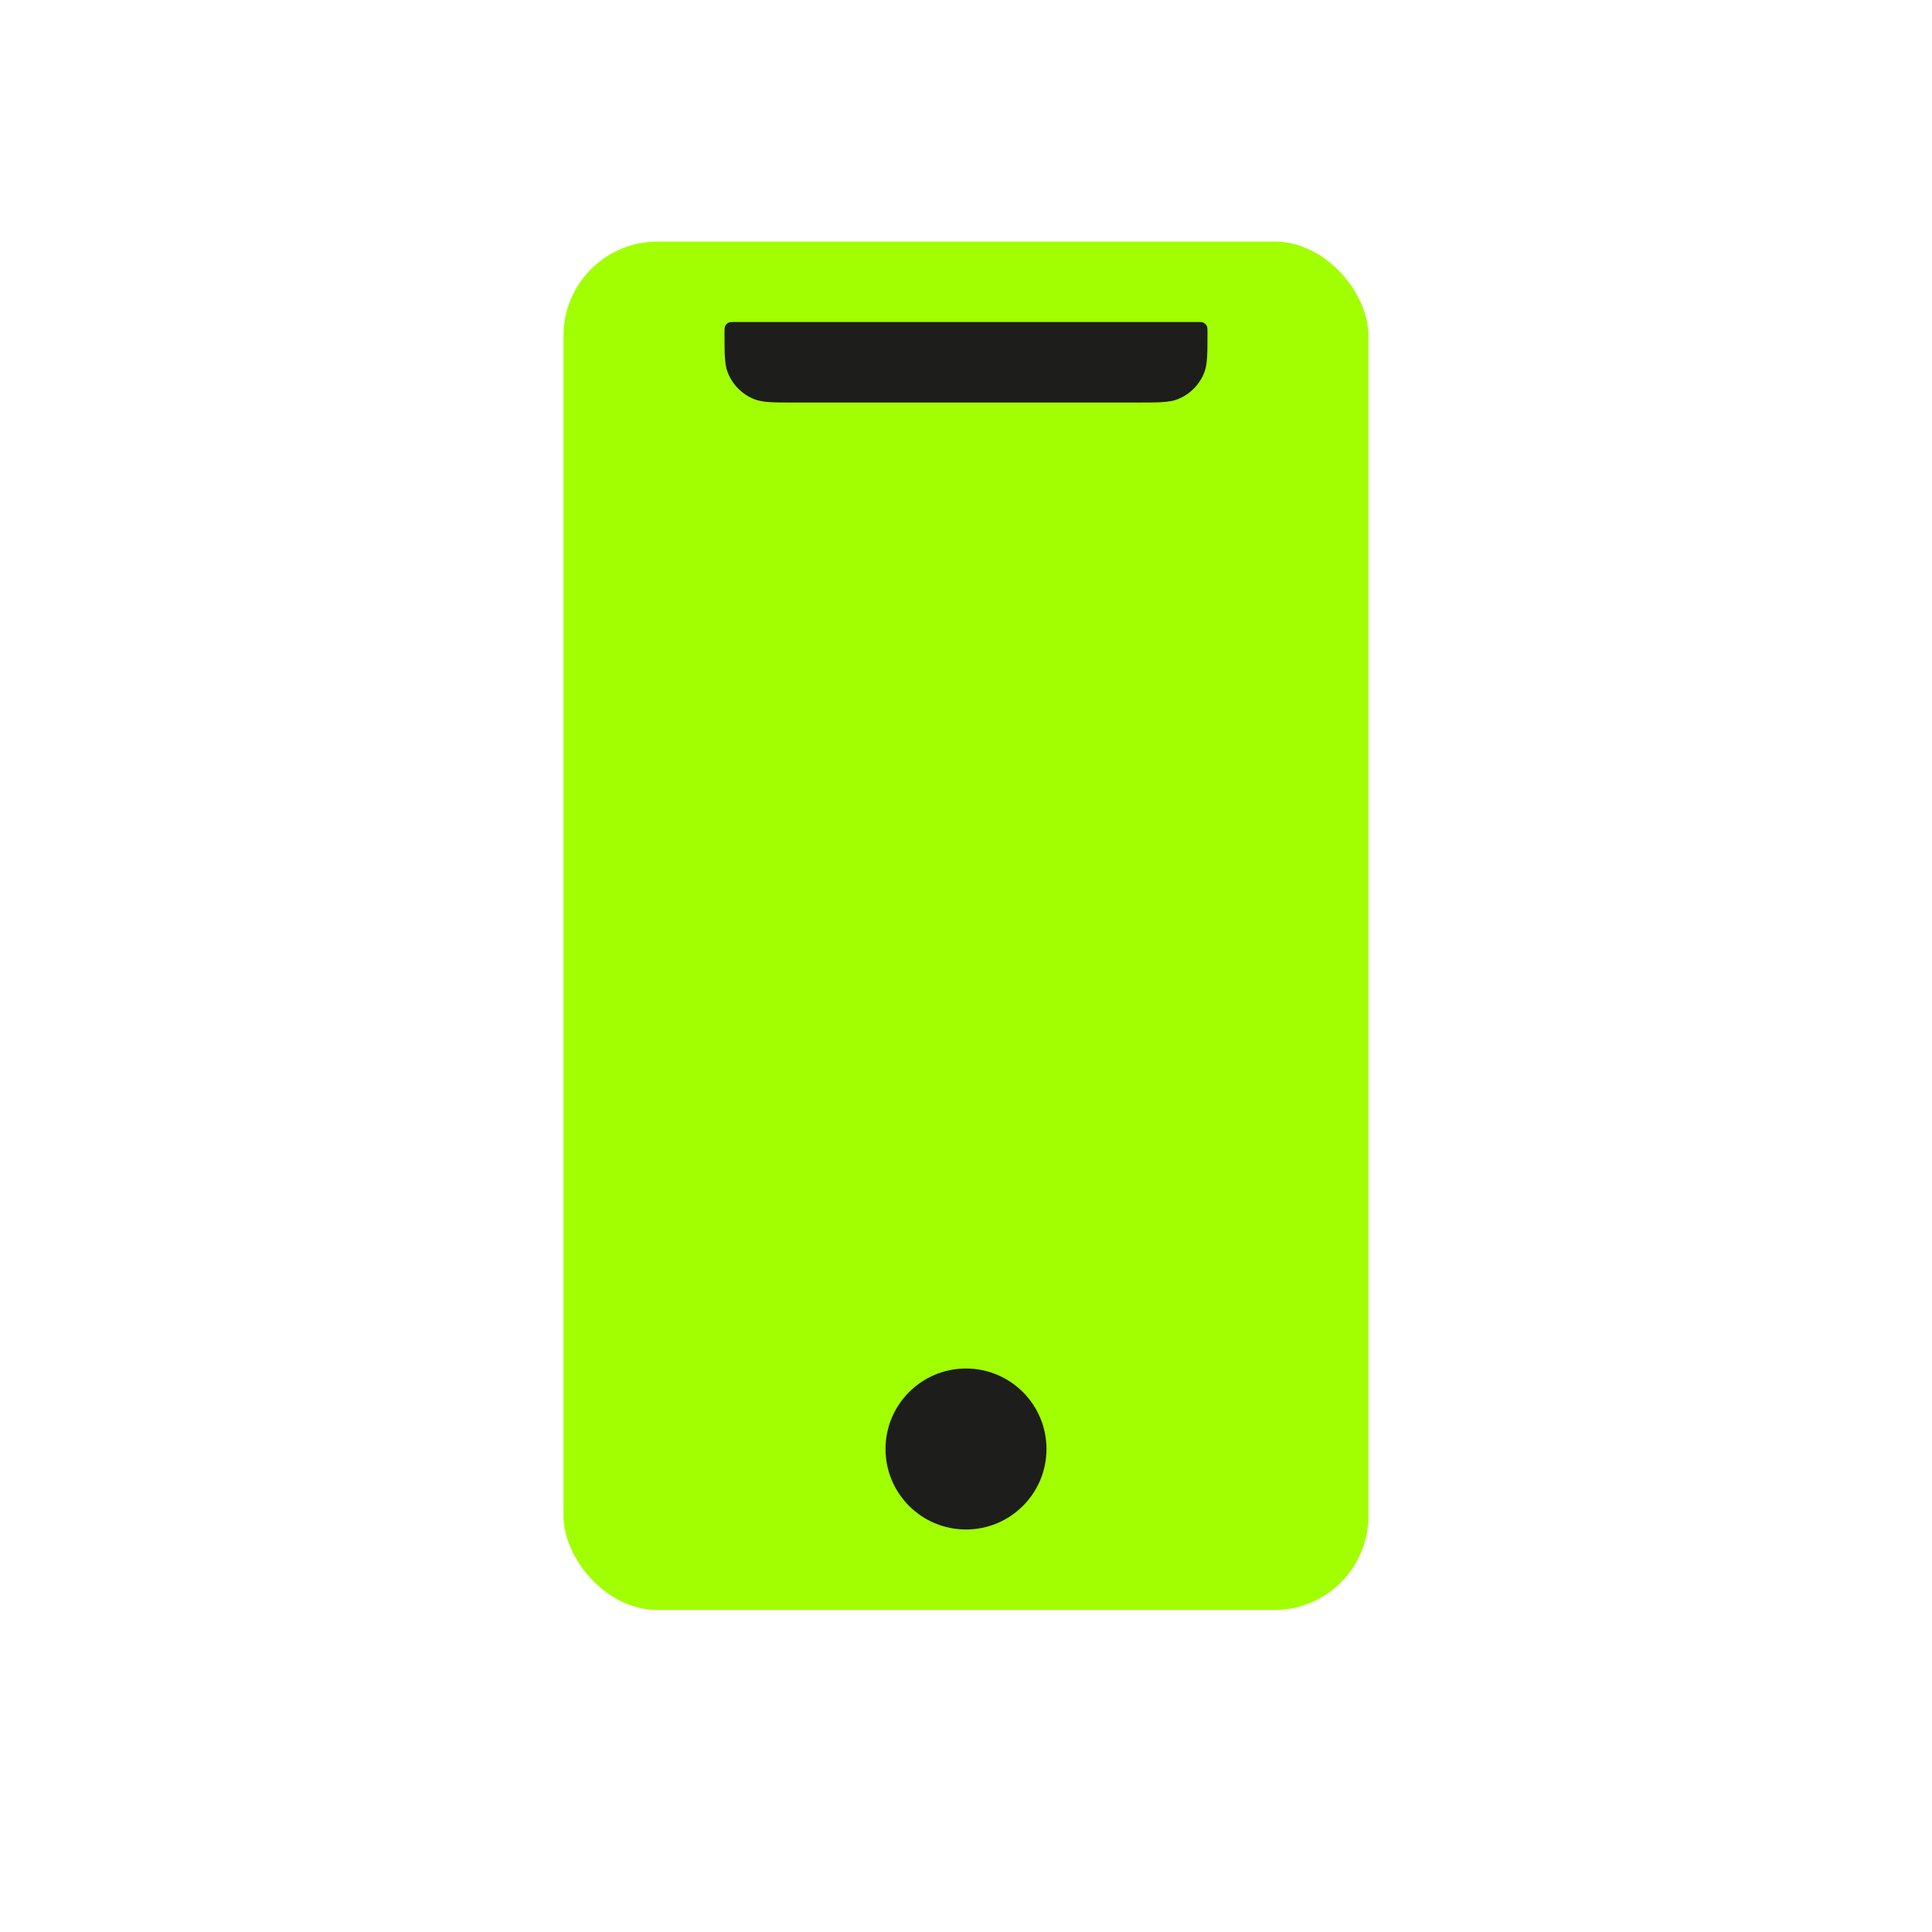 <svg width="41" height="41" viewBox="0 0 41 41" fill="none" xmlns="http://www.w3.org/2000/svg">
<rect x="11.958" y="5.125" width="17.083" height="29.042" rx="2" fill="#A1FF01"/>
<ellipse cx="20.5" cy="30.75" rx="1.708" ry="1.708" fill="#1D1D1B"/>
<path d="M15.375 7.056C15.375 6.988 15.375 6.954 15.386 6.927C15.401 6.889 15.431 6.859 15.469 6.844C15.496 6.833 15.53 6.833 15.598 6.833H25.402C25.47 6.833 25.504 6.833 25.531 6.844C25.569 6.859 25.599 6.889 25.614 6.927C25.625 6.954 25.625 6.988 25.625 7.056V7.056C25.625 7.508 25.625 7.735 25.553 7.914C25.451 8.167 25.251 8.368 24.997 8.47C24.818 8.542 24.592 8.542 24.14 8.542H16.86C16.408 8.542 16.182 8.542 16.003 8.47C15.749 8.368 15.549 8.167 15.447 7.914C15.375 7.735 15.375 7.508 15.375 7.056V7.056Z" fill="#1D1D1B"/>
</svg>
